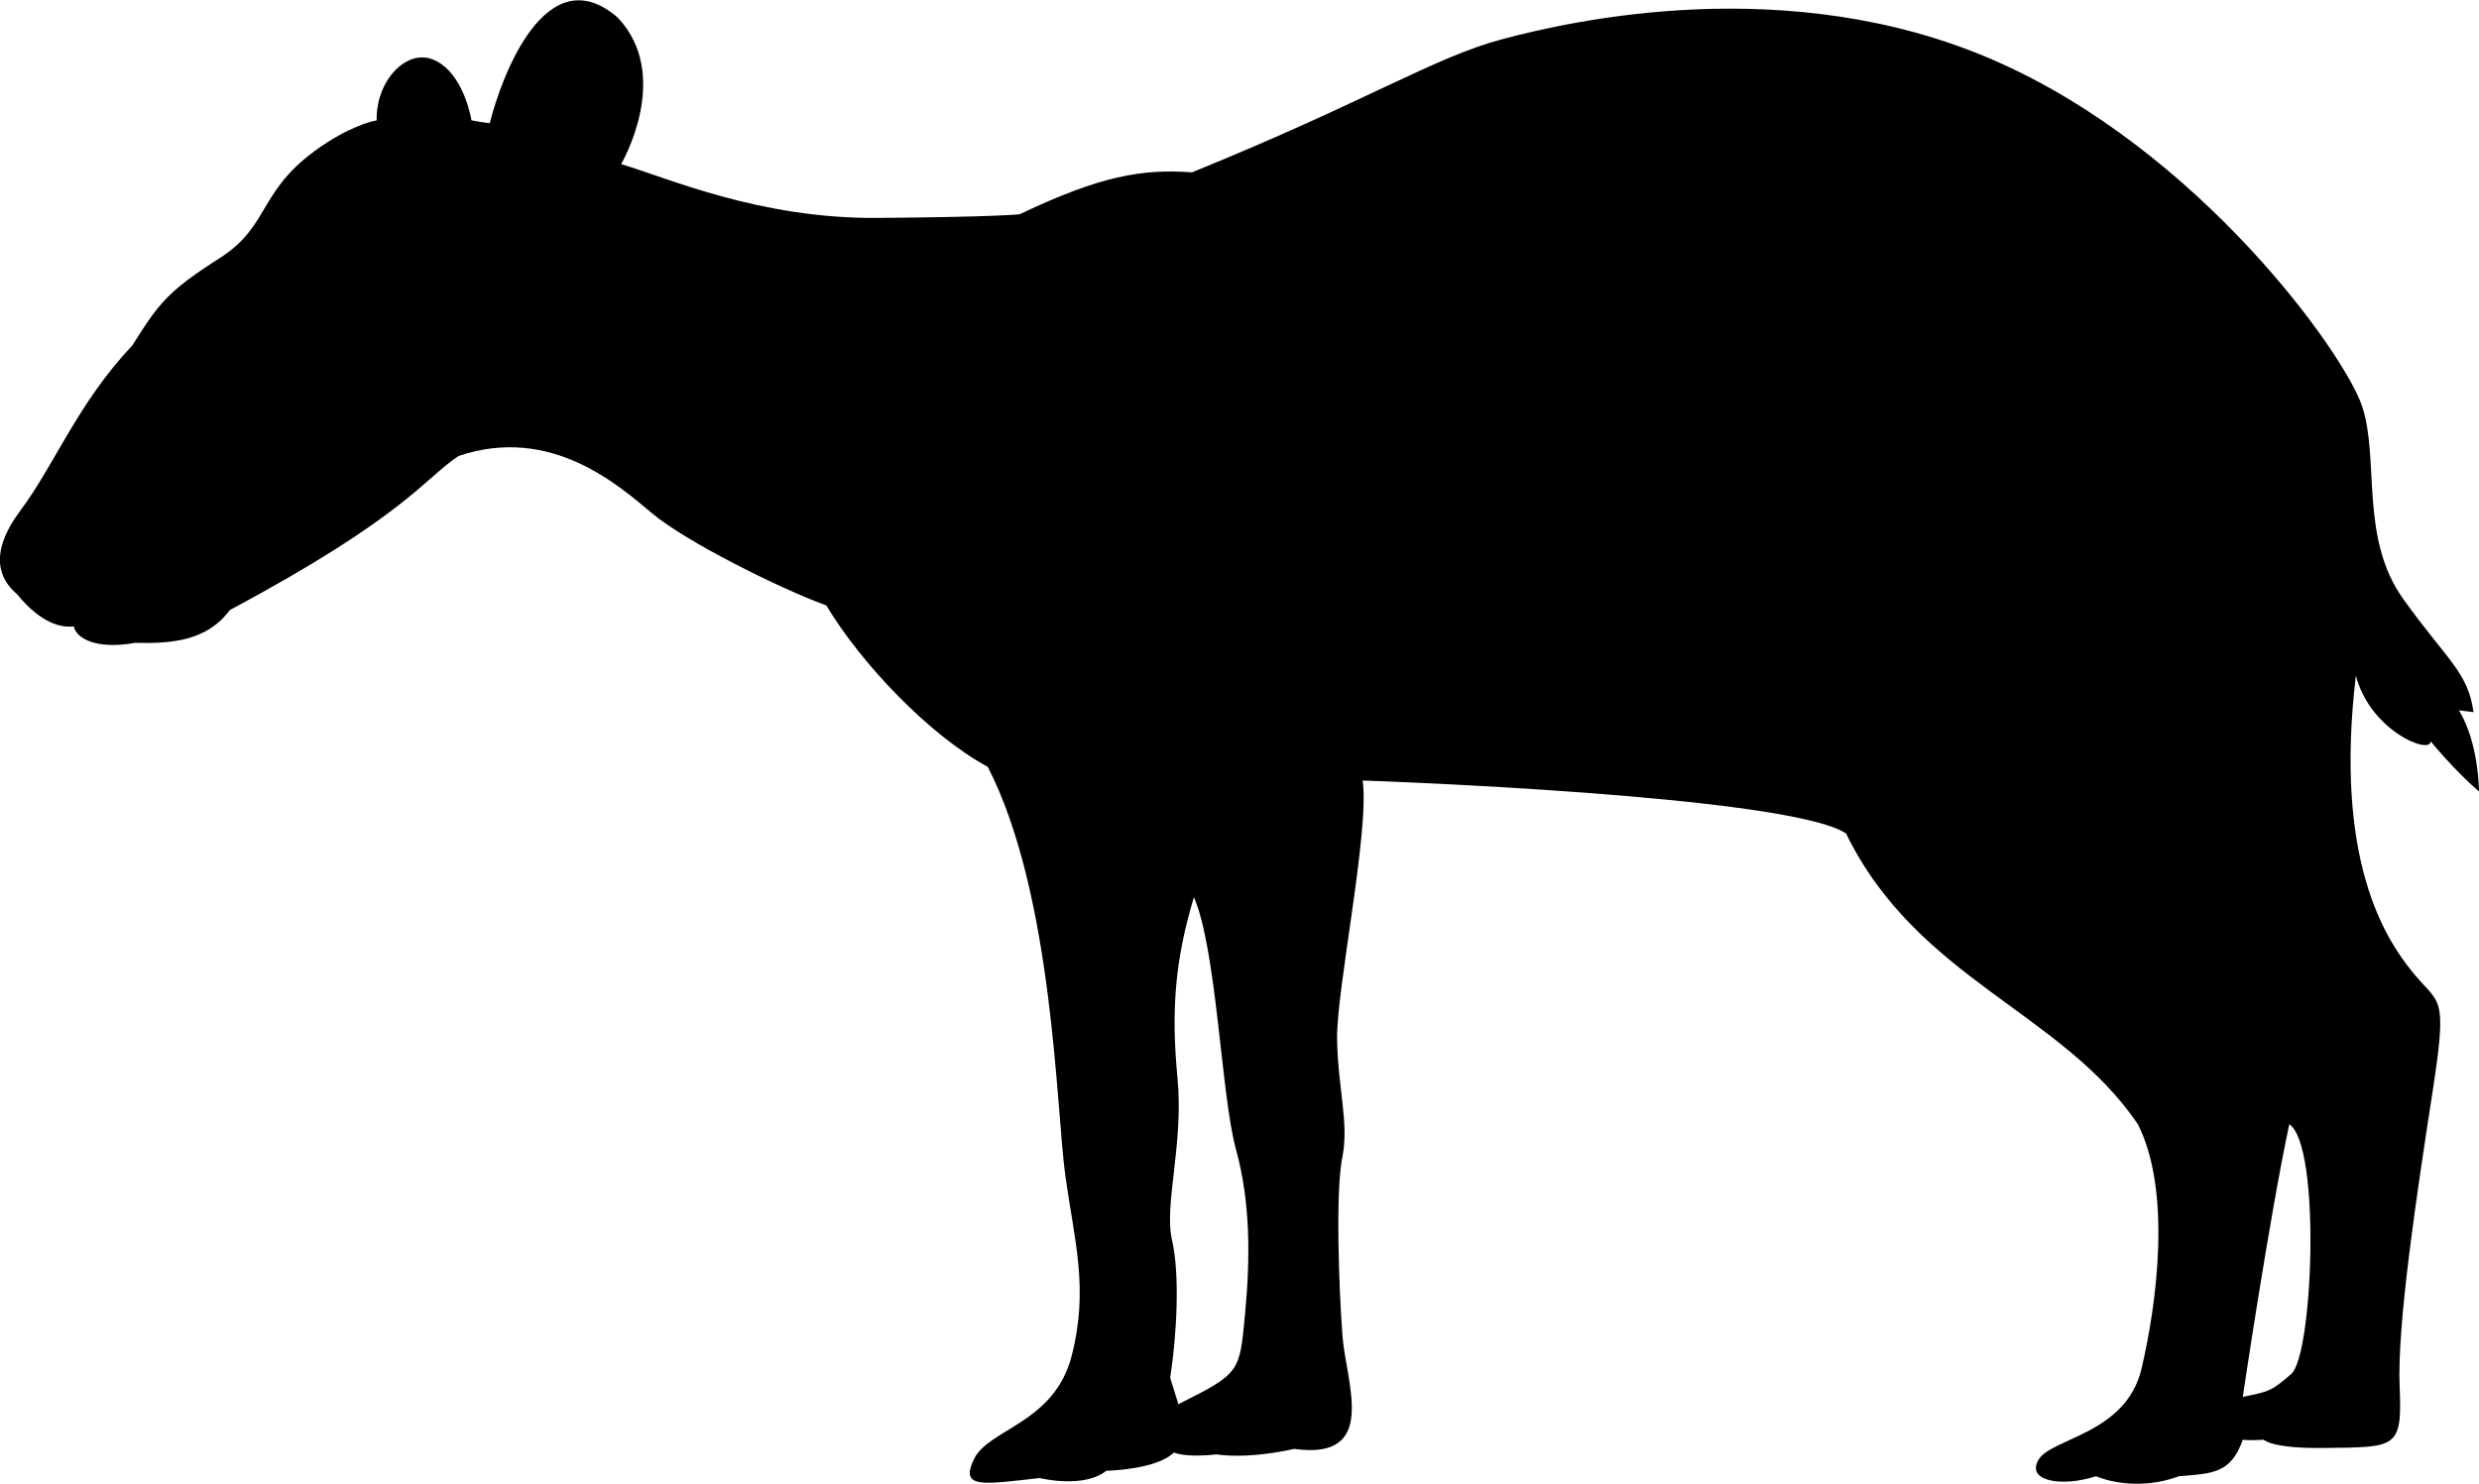 <?xml version="1.0" encoding="utf-8"?>
<!-- Generator: Adobe Illustrator 27.4.1, SVG Export Plug-In . SVG Version: 6.00 Build 0)  -->
<svg version="1.1" baseProfile="tiny" id="Layer_1" xmlns="http://www.w3.org/2000/svg" xmlns:xlink="http://www.w3.org/1999/xlink"
	 x="0px" y="0px" viewBox="0 0 271.8 162.8" overflow="visible" xml:space="preserve">
<path d="M1.9,65.2c-2-1.7-3.2-4.5,0.4-9.3s6.3-11.8,12.2-18c2.9-4.6,3.8-5.9,9.6-9.6s4-7.7,11.8-12.7c3.3-2.1,5.4-2.4,5.4-2.4
	c-0.1-4.3,3.2-7.8,6.1-6.7s4,5.1,4.3,6.7c1.6,0.3,2,0.3,2,0.3C55,8.3,59.9-4.8,67.7,1.9C73.8,8.3,68.1,18,68.1,18
	c5.1,1.5,15.1,6,28.1,5.9s15.6-0.4,15.6-0.4c8.8-4.2,13.4-5,18.9-4.6c19.4-7.9,26.5-12.6,34-14.6s31.4-7.5,53.9,2.3
	s38.5,32.2,40.4,38s-0.3,14.4,4.5,21.1s7.1,8,7.7,12.4l-1.6-0.2c2.2,3.6,2.2,8.9,2.2,8.9c-2.7-2.3-5.3-5.5-5.3-5.5
	c0,1.5-6.6-1.1-8.2-7.2c-2.4,20.2,3.2,28.8,6.2,32.5s3.9,2.2,2.2,13.2s-3.9,25.5-3.6,32.3s-0.4,6.6-8.1,6.7
	c-5.9,0.1-6.8-0.9-6.8-0.9c-1.6,0.1-2.3,0-2.3,0c-1.3,3.7-3.3,3.7-7,4c-3.2,1.2-6.6,1-9.1,0c-3.6,1.2-7.7,0.6-6.3-1.8
	s9.6-2.8,11.3-10s3.3-19.5-0.4-26.8c-8.4-12.4-24.2-15.9-32-31.9c-6.4-4.2-52.7-5.8-53-5.8c0.8,5.4-2.9,23-2.8,28.4
	s1.3,9.1,0.6,12.8c-0.8,3.6-0.4,14.7,0,19.8s4,13.6-5.3,12.3c-5.4,1.2-8.5,0.6-8.5,0.6c-3.4,0.4-4.7-0.2-4.7-0.2
	c-1.9,1.9-7.4,2-7.4,2c-2.5,2-7.3,0.8-7.3,0.8c-6.3,0.7-8.8,1.2-7.2-2.1s8.8-3.9,10.7-11.3s0.3-12.6-0.7-19.8s-1.3-30.8-8.5-44.8
	c-6.3-3.4-13.8-11.2-17.7-17.7c-5.2-1.9-15.4-7-19.1-10.1s-11.1-9.7-21.2-6.3c-3.7,2.4-5.8,6.6-25.1,16.9c-2.5,3.4-6.4,3.7-10.4,3.6
	c-4.4,0.8-6.5-0.6-6.7-1.8C5.5,69,3.2,66.8,1.9,65.2L1.9,65.2z M130.9,98.4c-2.1,7-2.5,12.5-1.8,19.8s-1.5,13.9-0.6,17.8
	c0.9,3.9,0.5,10.6-0.2,15.1l0.9,2.9c6.8-3.4,6.7-3.5,7.3-9.8s0.6-12.4-1-18.2S133.4,104.1,130.9,98.4L130.9,98.4z M251,123.3
	c-2.2,10.3-5.1,29.9-5.1,29.9c2.9-0.6,3.1-0.6,5.3-2.5C253.6,148.7,254.5,125.6,251,123.3z"/>
</svg>
